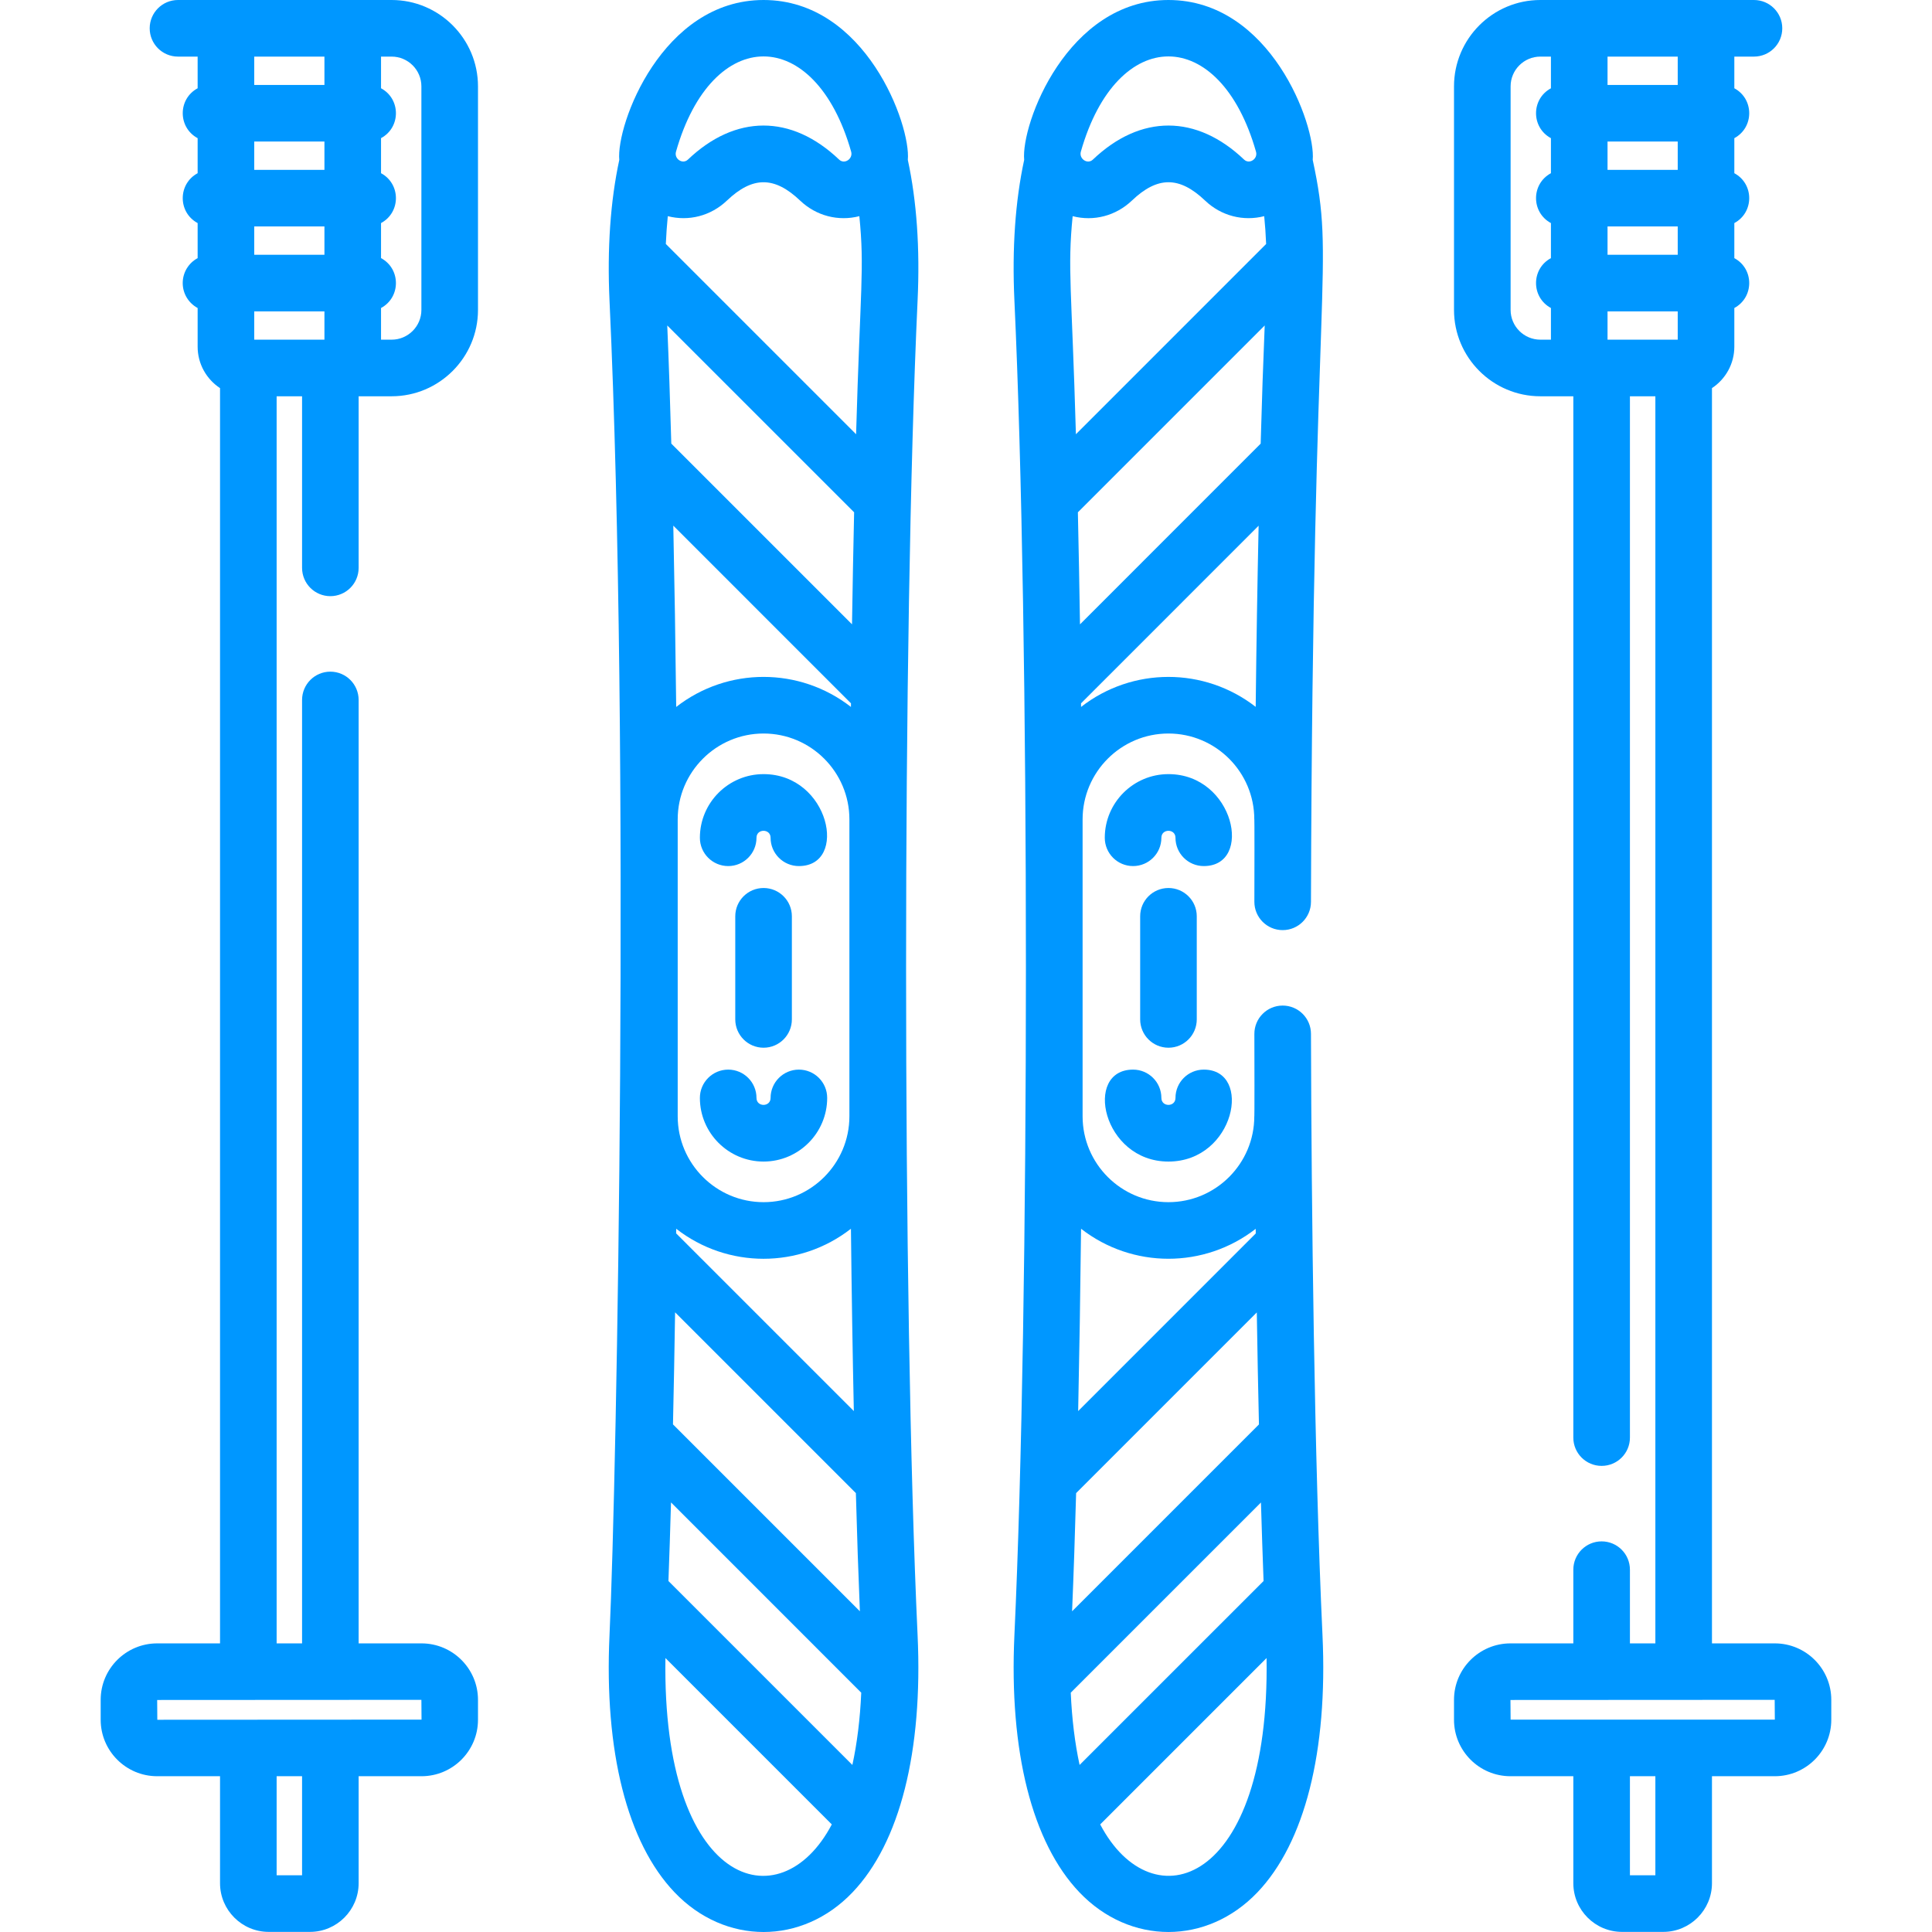 <svg width="54" height="54" viewBox="0 0 54 54" fill="none" xmlns="http://www.w3.org/2000/svg">
<g clip-path="url(#clip0_35:315)">
<path d="M19.562 23.416C19.562 23.853 19.917 24.207 20.354 24.207C20.79 24.207 21.144 23.853 21.144 23.416C21.144 23.156 21.538 23.156 21.538 23.416C21.538 23.853 21.893 24.207 22.329 24.207C23.723 24.207 23.189 21.637 21.341 21.637C20.36 21.637 19.562 22.435 19.562 23.416Z" fill="#0097FF"/>
<path d="M22.329 29.896C21.893 29.896 21.538 30.25 21.538 30.687C21.538 30.947 21.144 30.947 21.144 30.687C21.144 30.25 20.79 29.896 20.354 29.896C19.917 29.896 19.562 30.25 19.562 30.687C19.562 31.668 20.36 32.466 21.341 32.466C22.322 32.466 23.12 31.668 23.12 30.687C23.12 30.25 22.766 29.896 22.329 29.896Z" fill="#0097FF"/>
<path d="M22.133 28.492V25.61C22.133 25.174 21.779 24.82 21.342 24.82C20.905 24.82 20.551 25.174 20.551 25.61V28.492C20.551 28.929 20.905 29.284 21.342 29.284C21.779 29.284 22.133 28.929 22.133 28.492Z" fill="#0097FF"/>
<path d="M25.374 4.469C25.463 3.508 24.201 0 21.342 0C18.505 0 17.219 3.484 17.309 4.47C17.061 5.622 16.969 6.943 17.036 8.399C17.617 20.901 17.246 41.177 17.036 45.704C16.885 48.953 17.531 51.505 18.855 52.892C20.265 54.369 22.418 54.37 23.828 52.892C25.152 51.505 25.798 48.953 25.647 45.704C25.218 36.465 25.218 17.638 25.647 8.399C25.715 6.943 25.623 5.622 25.374 4.469ZM20.318 5.606C21.034 4.925 21.644 4.922 22.363 5.606C22.813 6.035 23.432 6.193 24.019 6.042C24.166 7.524 24.046 8.01 23.928 12.137L18.61 6.819C18.622 6.553 18.64 6.294 18.665 6.042C19.245 6.191 19.864 6.039 20.318 5.606ZM23.784 19.759C22.348 18.641 20.338 18.639 18.9 19.759C18.88 17.999 18.853 16.296 18.819 14.692L23.785 19.658C23.784 19.692 23.784 19.726 23.784 19.759ZM23.741 22.902V31.201C23.741 32.524 22.665 33.601 21.342 33.601C20.019 33.601 18.942 32.524 18.942 31.201V22.902C18.942 21.579 20.019 20.502 21.342 20.502C22.665 20.502 23.741 21.579 23.741 22.902ZM18.9 34.344C20.335 35.462 22.346 35.464 23.784 34.344C23.803 36.115 23.831 37.828 23.865 39.44L18.898 34.473C18.899 34.43 18.899 34.387 18.9 34.344ZM23.873 14.319C23.85 15.325 23.831 16.372 23.814 17.45L18.763 12.399C18.73 11.215 18.693 10.107 18.65 9.097L23.873 14.319ZM18.755 41.993L24.072 47.311C24.04 48.047 23.956 48.725 23.824 49.331L18.683 44.19C18.709 43.495 18.733 42.761 18.755 41.993ZM18.81 39.812C18.833 38.806 18.852 37.759 18.869 36.68L23.922 41.733C23.954 42.918 23.992 44.026 24.034 45.036L18.81 39.812ZM18.894 4.241C19.903 0.688 22.781 0.691 23.79 4.239C23.847 4.439 23.604 4.604 23.454 4.461C22.114 3.185 20.552 3.199 19.227 4.461C19.079 4.602 18.837 4.44 18.894 4.241ZM18.599 46.343L23.249 50.993C21.803 53.747 18.499 52.729 18.599 46.343Z" fill="#0097FF"/>
<path d="M32.658 21.637C31.677 21.637 30.879 22.435 30.879 23.416C30.879 23.853 31.233 24.207 31.67 24.207C32.107 24.207 32.461 23.853 32.461 23.416C32.461 23.156 32.855 23.156 32.855 23.416C32.855 23.853 33.209 24.207 33.646 24.207C35.04 24.207 34.505 21.637 32.658 21.637Z" fill="#0097FF"/>
<path d="M32.658 32.466C34.52 32.466 35.025 29.896 33.646 29.896C33.209 29.896 32.855 30.25 32.855 30.687C32.855 30.947 32.461 30.947 32.461 30.687C32.461 30.25 32.107 29.896 31.67 29.896C30.274 29.896 30.812 32.466 32.658 32.466Z" fill="#0097FF"/>
<path d="M33.45 28.492V25.61C33.45 25.174 33.096 24.82 32.659 24.82C32.222 24.82 31.868 25.174 31.868 25.61V28.492C31.868 28.929 32.222 29.284 32.659 29.284C33.096 29.284 33.45 28.929 33.45 28.492Z" fill="#0097FF"/>
<path d="M35.849 25.997H35.851C36.287 25.997 36.641 25.644 36.642 25.208C36.691 7.331 37.335 7.456 36.691 4.47C36.779 3.505 35.514 0 32.658 0C29.834 0 28.533 3.465 28.626 4.469C28.377 5.621 28.285 6.943 28.353 8.399C28.782 17.638 28.782 36.465 28.353 45.704C28.202 48.953 28.848 51.505 30.171 52.892C31.582 54.369 33.734 54.369 35.145 52.892C36.469 51.505 37.115 48.952 36.964 45.704C36.734 40.767 36.656 33.841 36.642 28.895C36.641 28.459 36.287 28.106 35.851 28.106H35.849C35.412 28.107 35.059 28.462 35.06 28.899C35.067 31.452 35.058 31.182 35.058 31.201C35.058 32.525 33.981 33.601 32.658 33.601C31.335 33.601 30.259 32.525 30.259 31.201V22.902C30.259 21.579 31.335 20.502 32.658 20.502C33.981 20.502 35.058 21.579 35.058 22.902C35.058 22.921 35.067 22.651 35.06 25.204C35.059 25.641 35.412 25.996 35.849 25.997ZM29.981 6.042C30.568 6.194 31.187 6.035 31.637 5.606C32.353 4.924 32.963 4.922 33.682 5.606C34.136 6.039 34.755 6.191 35.335 6.042C35.36 6.294 35.378 6.553 35.389 6.819L30.072 12.137C29.954 8.022 29.834 7.526 29.981 6.042ZM29.928 47.311L35.244 41.995C35.267 42.765 35.291 43.498 35.317 44.19L30.175 49.331C30.044 48.725 29.96 48.047 29.928 47.311ZM35.188 39.813L29.965 45.036C30.008 44.026 30.045 42.918 30.078 41.733L35.128 36.683C35.145 37.77 35.165 38.816 35.188 39.813ZM30.127 14.319L35.349 9.097C35.307 10.103 35.269 11.209 35.236 12.4L30.186 17.451C30.169 16.372 30.15 15.325 30.127 14.319ZM30.21 4.239C31.22 0.687 34.098 0.692 35.106 4.241C35.163 4.44 34.921 4.602 34.773 4.461C33.446 3.198 31.884 3.186 30.546 4.461C30.396 4.604 30.153 4.439 30.21 4.239ZM30.751 50.993L35.401 46.343C35.5 52.703 32.202 53.758 30.751 50.993ZM35.097 34.346C35.098 34.389 35.098 34.432 35.099 34.475L30.135 39.44C30.169 37.828 30.196 36.115 30.216 34.344C31.652 35.462 33.661 35.462 35.097 34.346ZM30.216 19.759C30.216 19.726 30.215 19.692 30.215 19.658L35.179 14.694C35.145 16.275 35.117 17.971 35.097 19.757C33.66 18.64 31.651 18.641 30.216 19.759Z" fill="#0097FF"/>
<path d="M10.946 0H4.975C4.538 0 4.184 0.354 4.184 0.791C4.184 1.228 4.538 1.582 4.975 1.582H5.524V2.467C4.969 2.766 4.969 3.563 5.524 3.862V4.841C4.969 5.14 4.969 5.937 5.524 6.235V7.215C5.276 7.348 5.107 7.61 5.107 7.912C5.107 8.213 5.276 8.475 5.524 8.609V9.69C5.524 10.173 5.773 10.6 6.15 10.848V45.933H4.393C3.522 45.933 2.814 46.641 2.814 47.511V48.068C2.814 48.938 3.522 49.646 4.393 49.646H6.15V52.636C6.15 53.386 6.76 53.997 7.511 53.997H8.663C9.414 53.997 10.024 53.386 10.024 52.636V49.646H11.781C12.652 49.646 13.36 48.938 13.36 48.068V47.511C13.36 46.641 12.652 45.933 11.781 45.933H10.024V19.564C10.024 19.127 9.67 18.773 9.233 18.773C8.797 18.773 8.443 19.127 8.443 19.564V45.933H7.732V11.076H8.443V15.872C8.443 16.309 8.797 16.663 9.233 16.663C9.67 16.663 10.024 16.309 10.024 15.872V11.076H10.946C12.277 11.076 13.36 9.993 13.36 8.662V2.414C13.36 1.083 12.277 0 10.946 0ZM8.443 52.415H7.732V49.646H8.443V52.415ZM11.782 48.064C11.059 48.065 5.157 48.068 4.397 48.068L4.393 47.515C5.115 47.515 11.017 47.512 11.778 47.511L11.782 48.064ZM9.068 6.329V7.121H7.106V6.329H9.068ZM7.106 4.747V3.956H9.068V4.747H7.106ZM9.068 1.582V2.374H7.106V1.582H9.068ZM7.106 9.494V8.703H9.068V9.494H7.106ZM11.778 8.662C11.778 9.121 11.404 9.494 10.946 9.494H10.65V8.609C11.205 8.31 11.205 7.513 10.65 7.214V6.235C11.205 5.936 11.205 5.14 10.65 4.841V3.861C11.205 3.563 11.205 2.766 10.65 2.467V1.582H10.946C11.405 1.582 11.778 1.955 11.778 2.414V8.662Z" fill="#0097FF"/>
<path d="M49.607 45.933H47.85V10.848C48.226 10.6 48.475 10.173 48.475 9.69V8.609C49.03 8.31 49.03 7.513 48.475 7.215V6.235C49.03 5.937 49.03 5.14 48.475 4.841V3.862C49.03 3.563 49.03 2.766 48.475 2.467V1.582H49.024C49.461 1.582 49.815 1.228 49.815 0.791C49.815 0.354 49.461 0 49.024 0H43.053C41.722 0 40.64 1.083 40.64 2.414V8.662C40.64 9.993 41.723 11.076 43.053 11.076H43.975V40.182C43.975 40.618 44.329 40.972 44.766 40.972C45.203 40.972 45.557 40.618 45.557 40.182V11.076H46.268V45.933H45.557V43.873C45.557 43.436 45.203 43.082 44.766 43.082C44.329 43.082 43.975 43.436 43.975 43.873V45.933H42.218C41.347 45.933 40.64 46.641 40.64 47.511V48.068C40.64 48.938 41.347 49.646 42.218 49.646H43.975V52.636C43.975 53.386 44.586 53.997 45.336 53.997H46.488C47.239 53.997 47.85 53.386 47.85 52.636V49.646H49.607C50.477 49.646 51.185 48.938 51.185 48.068V47.511C51.185 46.641 50.477 45.933 49.607 45.933ZM44.931 3.956H46.893V4.747H44.931V3.956ZM44.931 6.329H46.893V7.121H44.931V6.329ZM46.893 1.582V2.374H44.931V1.582H46.893ZM42.222 8.662V2.414C42.222 1.955 42.595 1.582 43.054 1.582H43.349V2.468C42.794 2.766 42.794 3.563 43.349 3.862V4.841C42.794 5.14 42.794 5.936 43.349 6.235V7.215C42.794 7.513 42.794 8.31 43.349 8.609V9.494H43.054C42.595 9.494 42.222 9.121 42.222 8.662ZM44.931 9.494V8.703H46.893V9.494H44.931ZM46.268 52.415H45.557V49.646H46.268V52.415ZM42.222 48.064L42.218 47.515C42.895 47.515 48.87 47.512 49.603 47.511L49.607 48.064H42.222Z" fill="#0097FF"/>
</g>
<defs>
<clipPath id="clip0_35:315">
<rect width="54" height="54" fill="white"/>
</clipPath>
</defs>
</svg>
